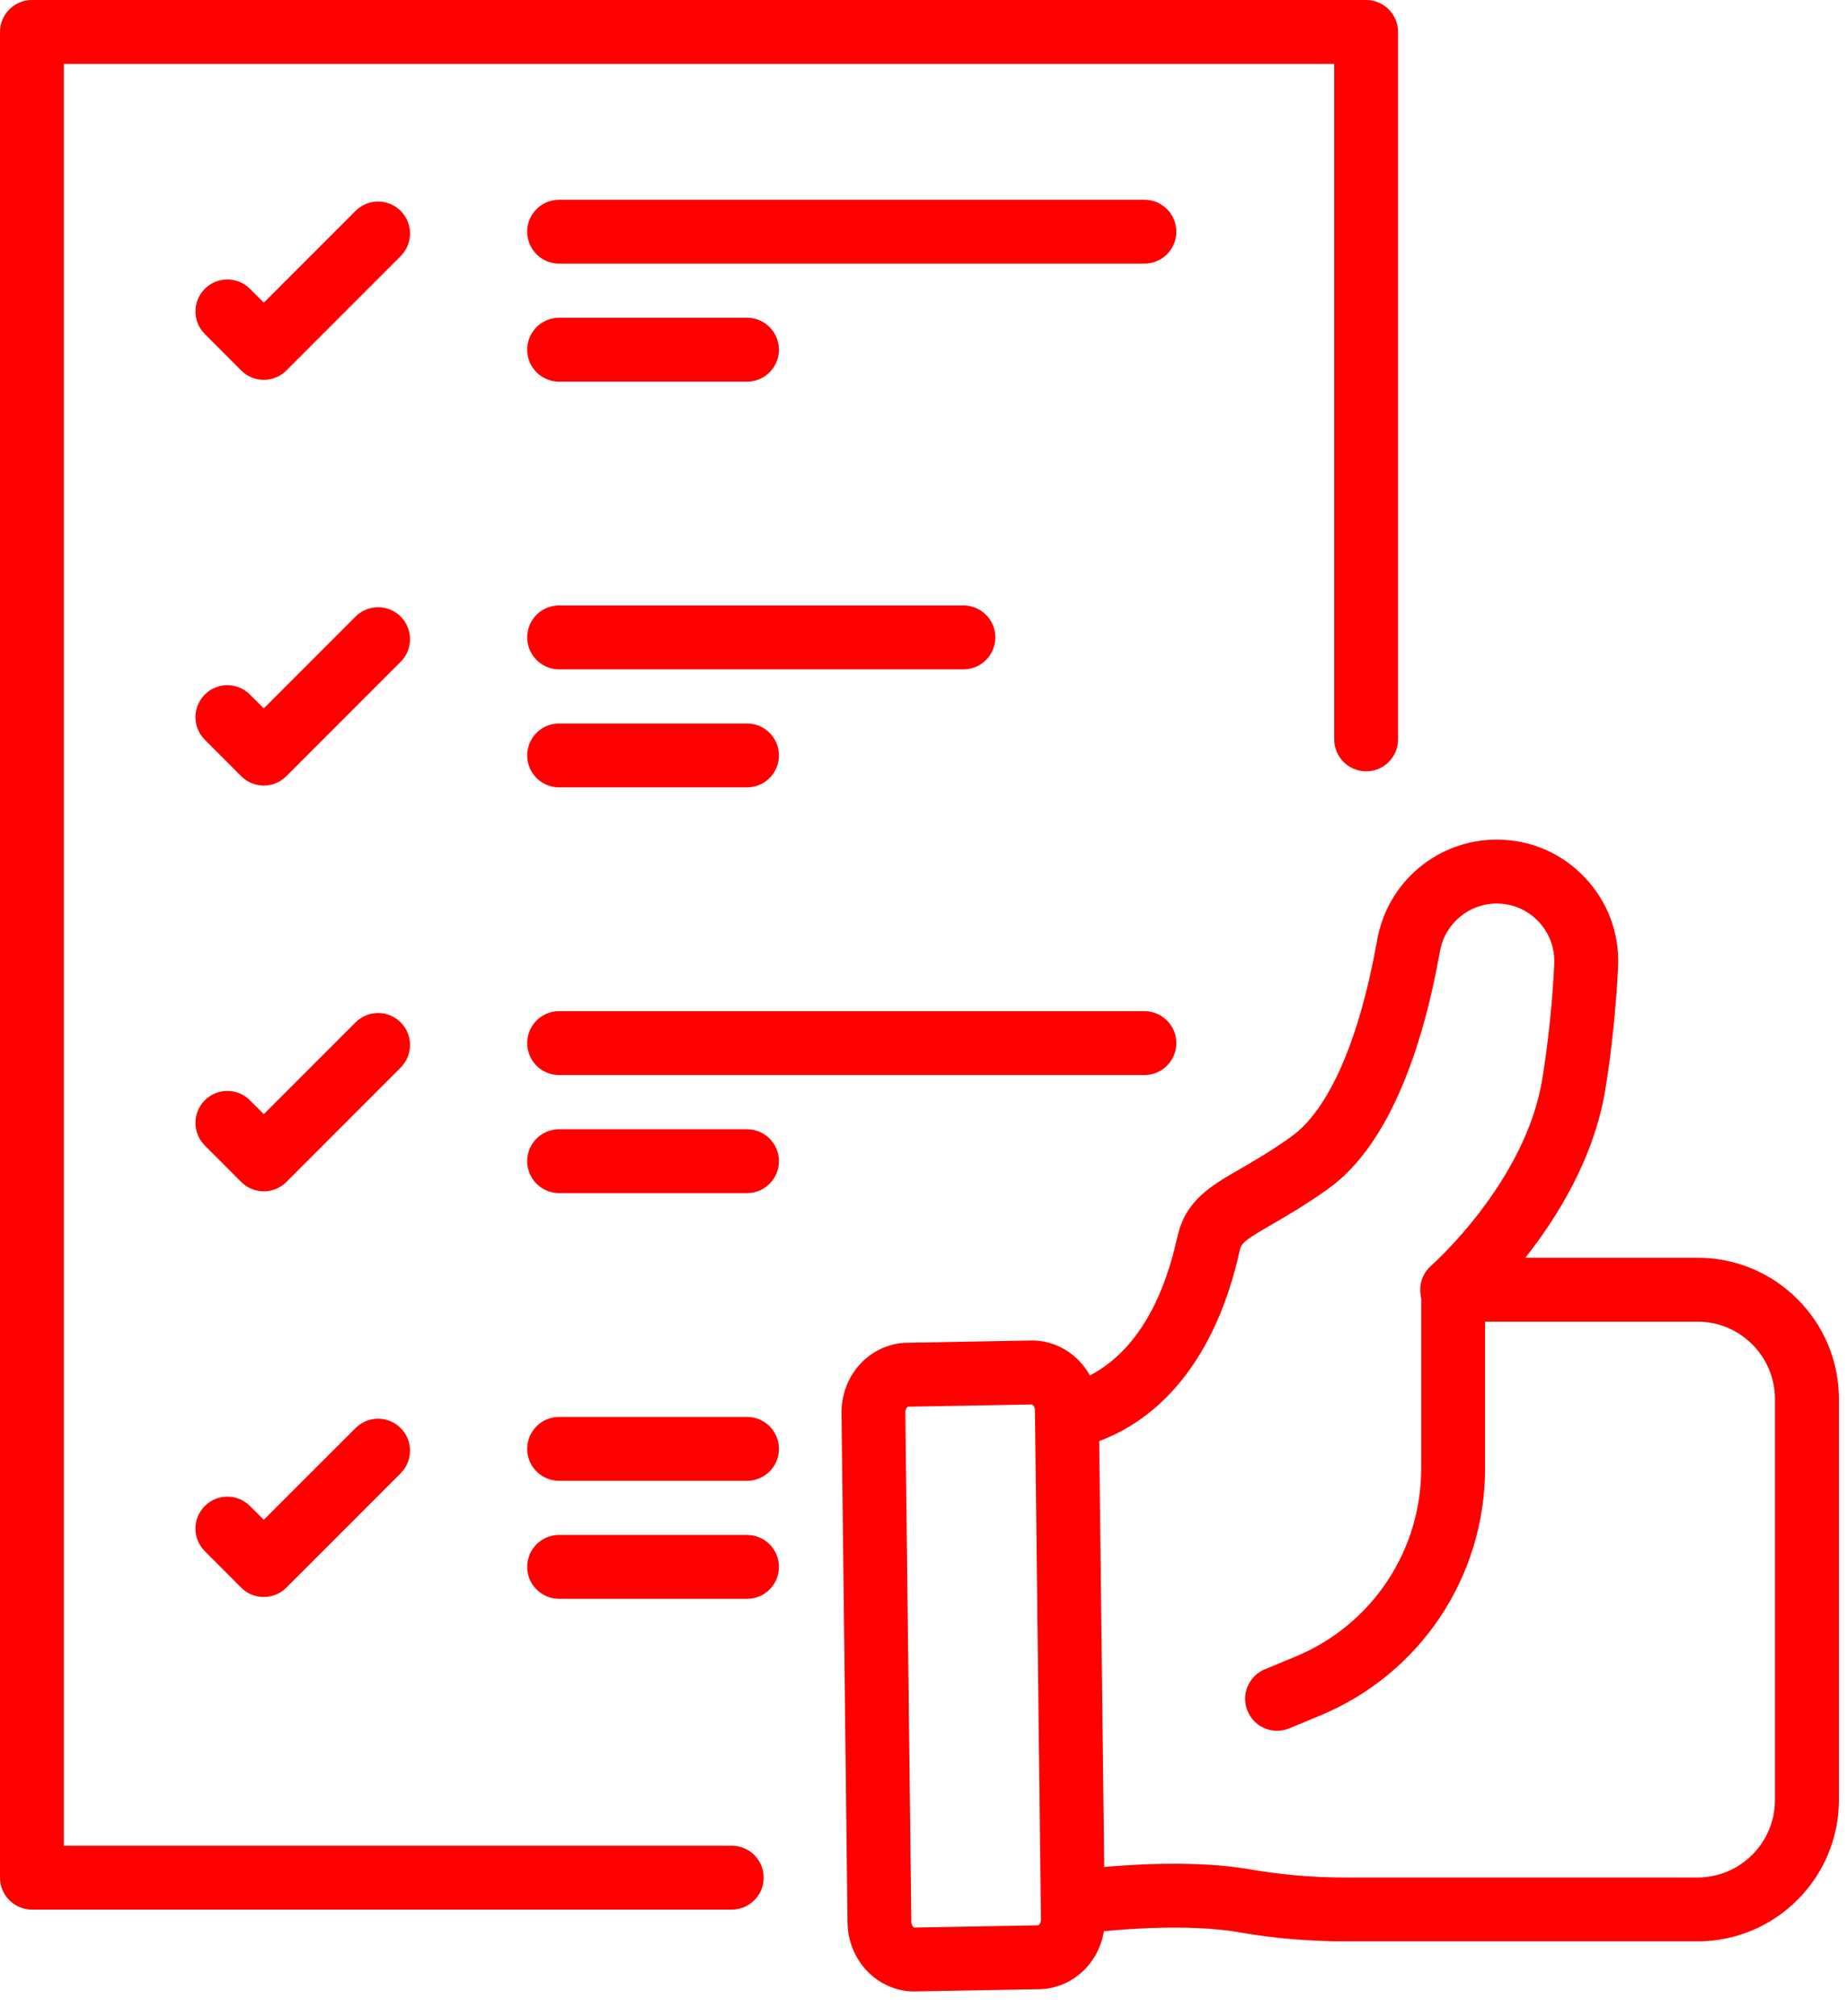 <?xml version="1.0" encoding="UTF-8"?>
<svg xmlns="http://www.w3.org/2000/svg" width="44" height="48" viewBox="0 0 44 48" fill="none">
  <path d="M40.439 46.218H32.061C31.194 46.218 30.344 46.147 29.535 46.005C27.991 45.734 25.821 46.03 25.799 46.033C25.383 46.091 24.999 45.801 24.941 45.385C24.884 44.969 25.173 44.585 25.589 44.527C25.687 44.513 28.015 44.195 29.797 44.507C30.519 44.634 31.281 44.698 32.061 44.698H40.439C41.457 44.698 42.284 43.87 42.284 42.853V33.31C42.284 32.818 42.092 32.354 41.743 32.006C41.395 31.657 40.931 31.465 40.439 31.465H34.594C34.277 31.465 33.993 31.269 33.881 30.971C33.77 30.674 33.856 30.339 34.095 30.131C34.116 30.112 36.346 28.143 36.743 25.678C36.884 24.8 36.98 23.885 37.026 22.957C37.045 22.575 36.91 22.213 36.648 21.936C36.386 21.662 36.035 21.511 35.655 21.511C34.989 21.511 34.421 21.989 34.303 22.648C33.954 24.614 33.208 27.19 31.634 28.307C31.083 28.698 30.64 28.953 30.284 29.159C29.63 29.536 29.57 29.599 29.53 29.782C28.974 32.301 27.632 33.957 25.75 34.446C25.344 34.551 24.929 34.308 24.824 33.901C24.718 33.495 24.962 33.08 25.368 32.974C26.288 32.735 27.499 31.931 28.046 29.454C28.238 28.583 28.834 28.238 29.526 27.84C29.854 27.65 30.263 27.415 30.755 27.065C31.655 26.427 32.384 24.763 32.807 22.381C33.053 20.995 34.251 19.989 35.656 19.989C36.456 19.989 37.2 20.308 37.751 20.887C38.303 21.468 38.586 22.229 38.546 23.031C38.497 24.015 38.396 24.986 38.246 25.919C37.981 27.564 37.1 28.98 36.336 29.944H40.44C41.339 29.944 42.184 30.293 42.82 30.929C43.456 31.565 43.807 32.41 43.807 33.309V42.852C43.807 44.708 42.296 46.218 40.441 46.218L40.439 46.218Z" fill="#FF0000"></path>
  <path d="M21.779 47.411C21.356 47.411 20.944 47.23 20.647 46.915C20.358 46.608 20.196 46.201 20.19 45.769L20.047 33.652C20.041 33.222 20.192 32.81 20.472 32.495C20.765 32.166 21.18 31.973 21.61 31.967L24.564 31.914C24.997 31.907 25.417 32.089 25.719 32.41C26.008 32.717 26.171 33.125 26.177 33.556L26.32 45.672C26.326 46.102 26.175 46.513 25.895 46.829C25.602 47.158 25.187 47.351 24.756 47.357L21.803 47.41C21.795 47.41 21.787 47.41 21.779 47.41V47.411ZM24.588 33.436L21.634 33.489C21.616 33.492 21.566 33.538 21.567 33.633L21.71 45.75C21.711 45.843 21.764 45.888 21.777 45.89L24.731 45.837C24.748 45.834 24.799 45.787 24.798 45.693L24.655 33.576C24.654 33.488 24.603 33.439 24.588 33.435V33.436Z" fill="#FF0000"></path>
  <path d="M30.423 41.205C30.125 41.205 29.842 41.028 29.72 40.735C29.559 40.347 29.743 39.903 30.131 39.742L30.867 39.437C32.683 38.682 33.857 36.923 33.857 34.956V30.705C33.857 30.286 34.198 29.945 34.618 29.945C35.038 29.945 35.378 30.286 35.378 30.705V34.956C35.378 37.541 33.836 39.85 31.45 40.842L30.713 41.147C30.618 41.186 30.52 41.205 30.423 41.205Z" fill="#FF0000"></path>
  <path d="M17.433 45.462H0.76C0.341 45.462 0 45.121 0 44.702V0.76C0 0.341 0.341 0 0.76 0H32.545C32.965 0 33.305 0.341 33.305 0.76V17.603C33.305 18.023 32.965 18.363 32.545 18.363C32.125 18.363 31.785 18.023 31.785 17.603V1.521H1.521V43.941H17.433C17.852 43.941 18.193 44.282 18.193 44.702C18.193 45.121 17.852 45.462 17.433 45.462Z" fill="#FF0000"></path>
  <path d="M6.284 9.043C6.082 9.043 5.888 8.963 5.746 8.82L4.879 7.952C4.582 7.655 4.582 7.173 4.879 6.876C5.176 6.579 5.657 6.579 5.954 6.876L6.284 7.206L8.47 5.021C8.767 4.724 9.248 4.724 9.545 5.021C9.842 5.318 9.842 5.8 9.545 6.097L6.822 8.82C6.679 8.963 6.487 9.043 6.285 9.043H6.284Z" fill="#FF0000"></path>
  <path d="M27.263 6.276H13.319C12.899 6.276 12.559 5.936 12.559 5.516C12.559 5.096 12.899 4.756 13.319 4.756H27.263C27.683 4.756 28.023 5.096 28.023 5.516C28.023 5.936 27.683 6.276 27.263 6.276Z" fill="#FF0000"></path>
  <path d="M17.796 9.086H13.319C12.899 9.086 12.559 8.745 12.559 8.326C12.559 7.906 12.899 7.565 13.319 7.565H17.796C18.216 7.565 18.556 7.906 18.556 8.326C18.556 8.745 18.216 9.086 17.796 9.086Z" fill="#FF0000"></path>
  <path d="M6.284 18.702C6.089 18.702 5.894 18.628 5.746 18.479L4.879 17.611C4.582 17.314 4.582 16.833 4.879 16.536C5.176 16.238 5.657 16.238 5.954 16.536L6.284 16.865L8.47 14.679C8.767 14.382 9.248 14.382 9.545 14.679C9.842 14.976 9.842 15.458 9.545 15.755L6.822 18.478C6.674 18.626 6.479 18.701 6.285 18.701L6.284 18.702Z" fill="#FF0000"></path>
  <path d="M22.951 15.935H13.319C12.899 15.935 12.559 15.594 12.559 15.174C12.559 14.755 12.899 14.414 13.319 14.414H22.951C23.371 14.414 23.712 14.755 23.712 15.174C23.712 15.594 23.371 15.935 22.951 15.935Z" fill="#FF0000"></path>
  <path d="M17.796 18.745H13.319C12.899 18.745 12.559 18.404 12.559 17.985C12.559 17.565 12.899 17.224 13.319 17.224H17.796C18.216 17.224 18.556 17.565 18.556 17.985C18.556 18.404 18.216 18.745 17.796 18.745Z" fill="#FF0000"></path>
  <path d="M6.284 28.362C6.082 28.362 5.888 28.282 5.746 28.139L4.879 27.271C4.582 26.974 4.582 26.492 4.879 26.195C5.176 25.898 5.657 25.898 5.954 26.195L6.284 26.525L8.47 24.34C8.767 24.043 9.248 24.043 9.545 24.34C9.842 24.637 9.842 25.119 9.545 25.416L6.822 28.139C6.679 28.282 6.487 28.362 6.285 28.362H6.284Z" fill="#FF0000"></path>
  <path d="M27.263 25.594H13.319C12.899 25.594 12.559 25.253 12.559 24.834C12.559 24.414 12.899 24.073 13.319 24.073H27.263C27.683 24.073 28.023 24.414 28.023 24.834C28.023 25.253 27.683 25.594 27.263 25.594Z" fill="#FF0000"></path>
  <path d="M17.796 28.404H13.319C12.899 28.404 12.559 28.064 12.559 27.644C12.559 27.224 12.899 26.884 13.319 26.884H17.796C18.216 26.884 18.556 27.224 18.556 27.644C18.556 28.064 18.216 28.404 17.796 28.404Z" fill="#FF0000"></path>
  <path d="M6.284 38.02C6.082 38.02 5.888 37.94 5.746 37.797L4.879 36.929C4.582 36.633 4.582 36.151 4.879 35.854C5.176 35.557 5.657 35.557 5.954 35.854L6.284 36.183L8.47 33.998C8.767 33.702 9.248 33.702 9.545 33.998C9.842 34.296 9.842 34.777 9.545 35.074L6.822 37.797C6.679 37.94 6.487 38.02 6.285 38.02H6.284Z" fill="#FF0000"></path>
  <path d="M17.796 35.254H13.319C12.899 35.254 12.559 34.913 12.559 34.494C12.559 34.074 12.899 33.733 13.319 33.733H17.796C18.216 33.733 18.556 34.074 18.556 34.494C18.556 34.913 18.216 35.254 17.796 35.254Z" fill="#FF0000"></path>
  <path d="M17.796 38.063H13.319C12.899 38.063 12.559 37.723 12.559 37.303C12.559 36.883 12.899 36.543 13.319 36.543H17.796C18.216 36.543 18.556 36.883 18.556 37.303C18.556 37.723 18.216 38.063 17.796 38.063Z" fill="#FF0000"></path>
</svg>
